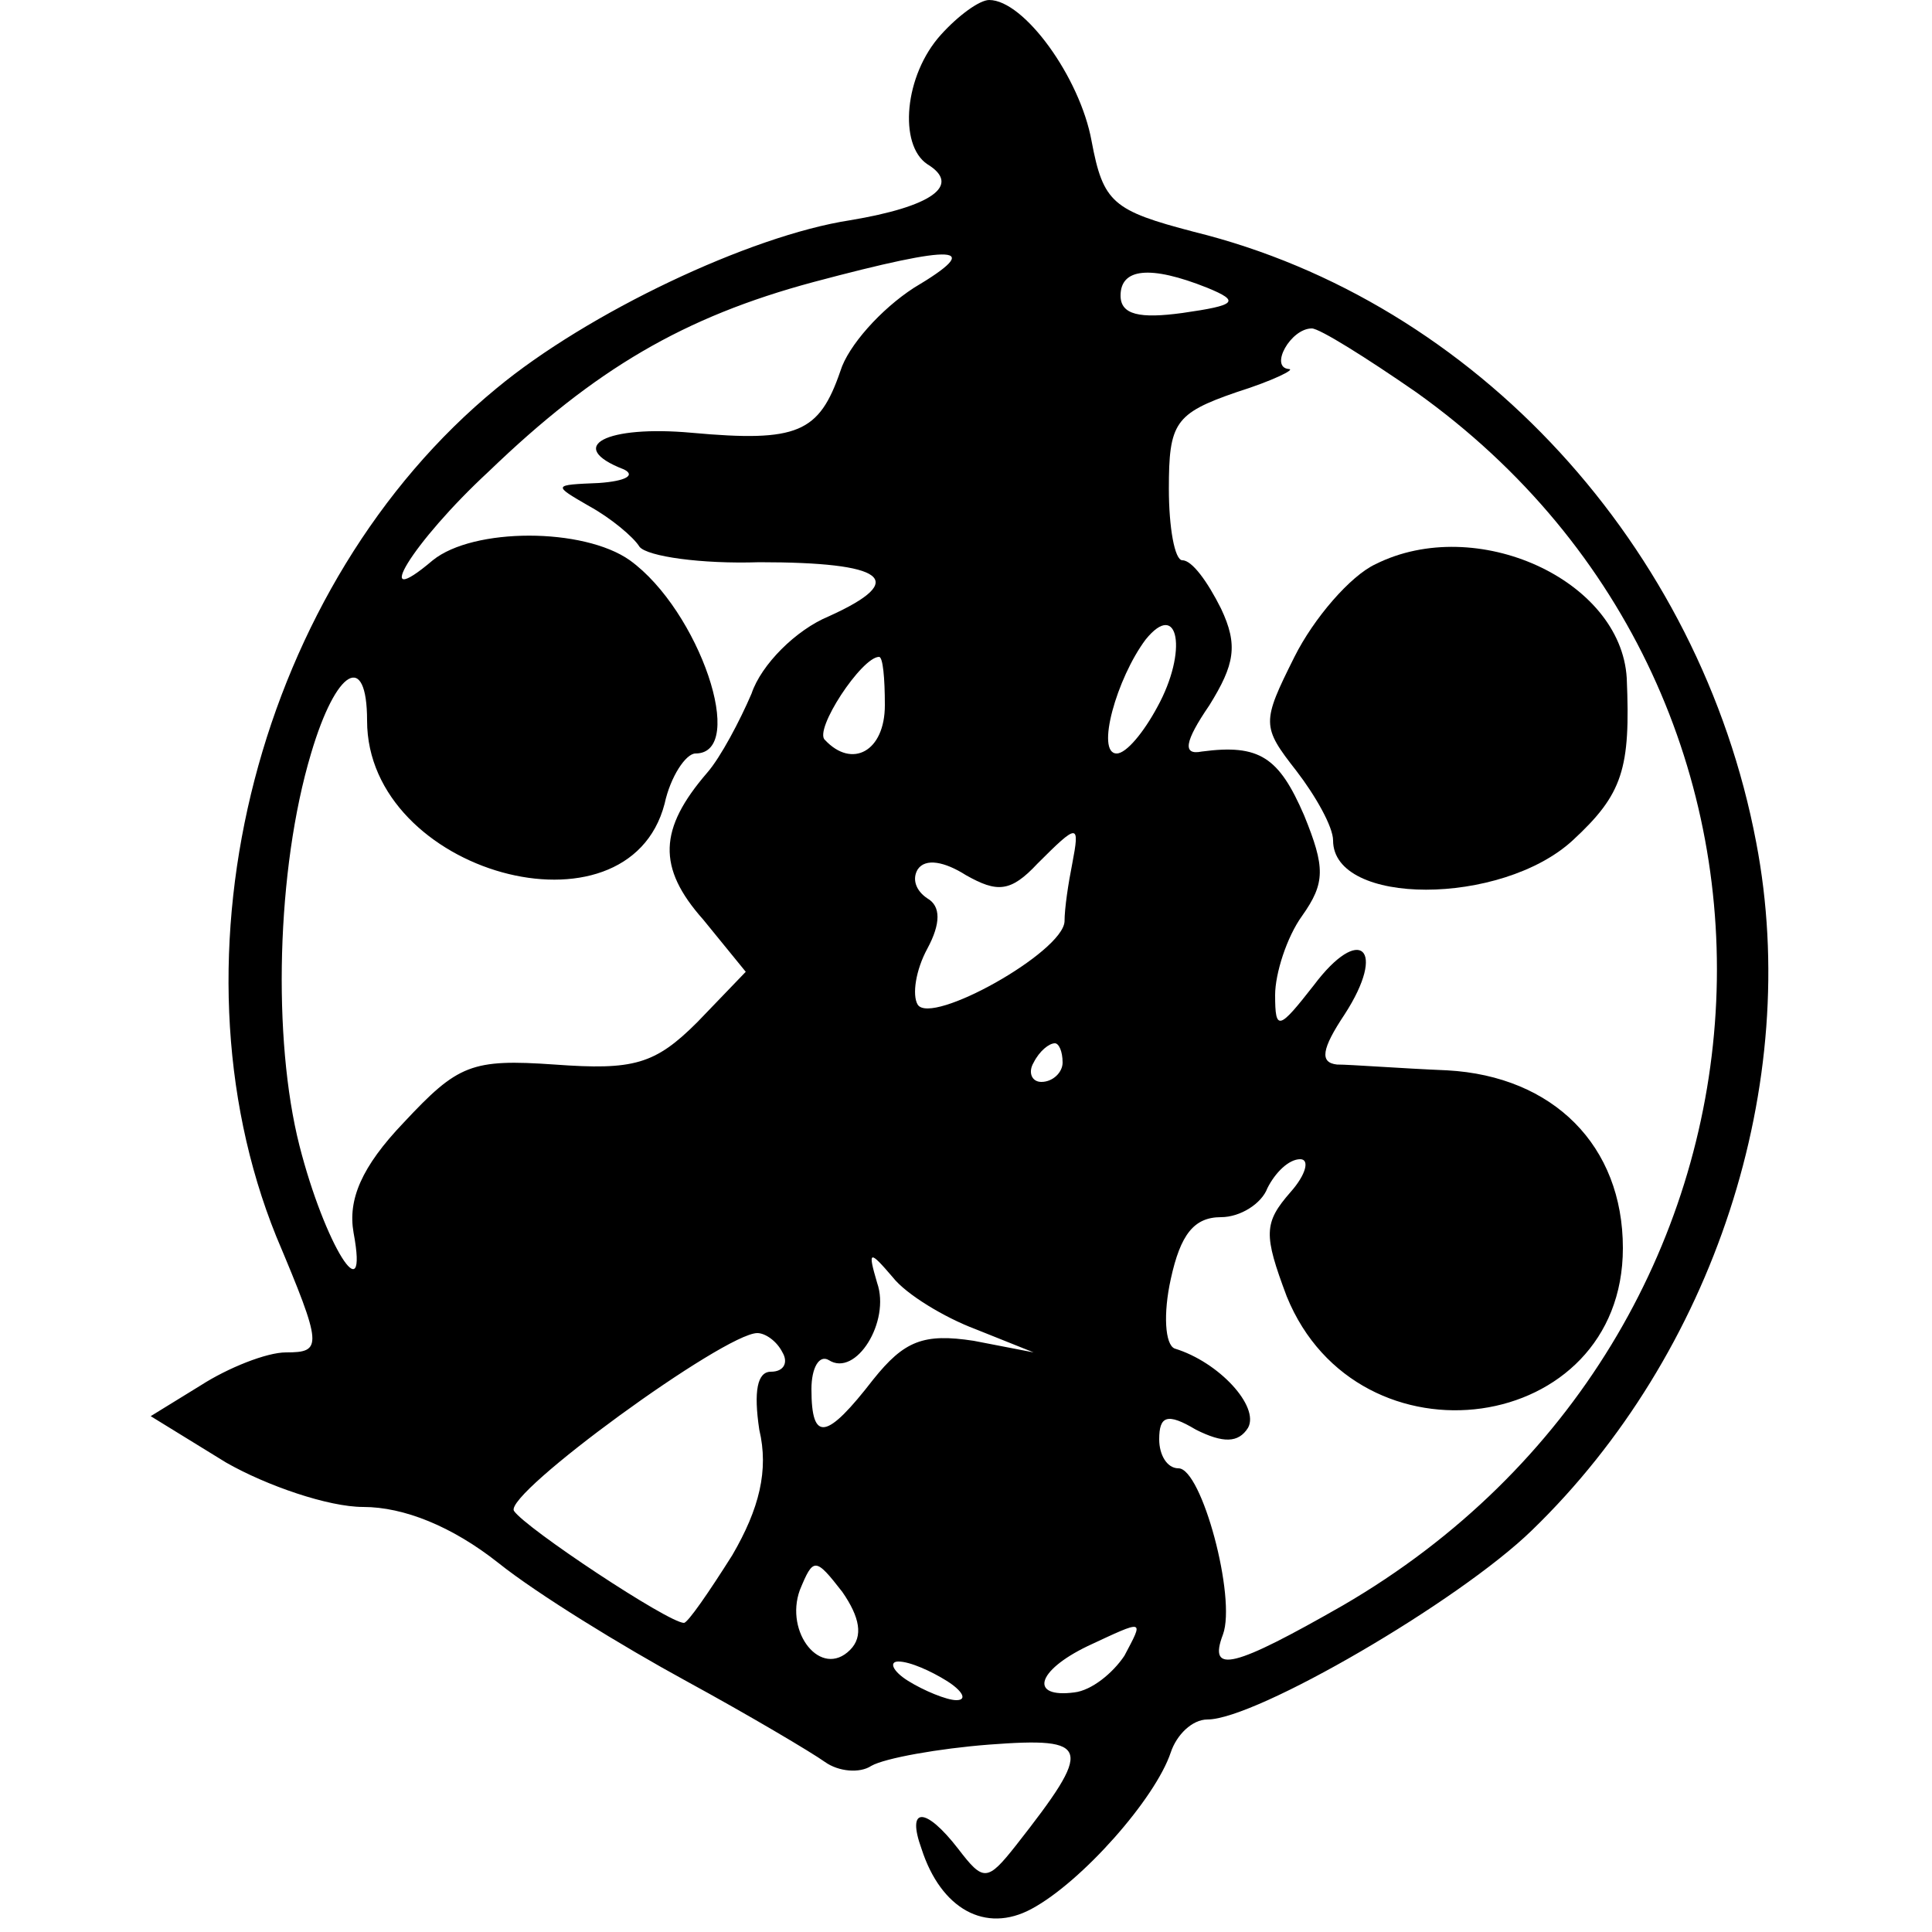 <?xml version="1.0" standalone="no"?>
<!DOCTYPE svg PUBLIC "-//W3C//DTD SVG 20010904//EN"
 "http://www.w3.org/TR/2001/REC-SVG-20010904/DTD/svg10.dtd">
<svg version="1.0" xmlns="http://www.w3.org/2000/svg"
 width="100pt" height="100pt" viewBox="0 0 100 100"
 preserveAspectRatio="xMidYMid meet">
<g transform="translate(0,100) scale(0.1,-0.1)"
fill="#000000" stroke="none">
<path d="M487 982 c-19 -21 -22 -57 -7 -67 18 -11 2 -22 -40 -29 -52 -8 -136
-48 -183 -87 -123 -101 -173 -293 -114 -439 24 -57 24 -60 5 -60 -10 0 -30 -8
-44 -17 l-26 -16 39 -24 c21 -12 53 -23 71 -23 21 0 46 -10 70 -29 20 -16 64
-43 97 -61 33 -18 65 -37 72 -42 7 -5 18 -6 24 -2 7 4 35 9 61 11 53 4 54 -1
14 -52 -15 -19 -17 -19 -30 -2 -17 22 -27 22 -19 0 10 -31 33 -44 57 -31 26
14 64 57 72 81 3 9 11 17 19 17 25 0 130 61 168 98 94 91 140 231 116 356 -29
153 -145 280 -291 316 -42 11 -47 15 -53 47 -6 33 -35 73 -53 73 -5 0 -16 -8
-25 -18z m-14 -131 c-17 -11 -34 -30 -38 -43 -11 -32 -22 -37 -77 -32 -44 4
-66 -7 -35 -19 6 -3 1 -6 -13 -7 -24 -1 -24 -1 -5 -12 11 -6 23 -16 26 -21 4
-5 32 -9 62 -8 65 0 78 -9 36 -28 -17 -7 -35 -25 -40 -40 -6 -14 -16 -33 -23
-41 -25 -29 -26 -49 -2 -76 l22 -27 -25 -26 c-22 -22 -33 -25 -74 -22 -43 3
-50 0 -78 -30 -22 -23 -29 -40 -26 -57 8 -43 -15 -6 -28 45 -14 55 -12 143 6
203 13 44 29 53 29 17 0 -79 135 -116 154 -43 3 14 11 26 16 26 27 0 2 74 -34
100 -24 17 -81 17 -102 0 -33 -28 -11 9 29 46 55 53 101 80 168 98 75 20 89
19 52 -3z m152 0 c17 -7 15 -9 -13 -13 -22 -3 -32 -1 -32 9 0 14 15 16 45 4z
m108 -54 c223 -159 203 -488 -38 -628 -56 -32 -70 -36 -62 -15 7 19 -11 86
-23 86 -6 0 -10 7 -10 15 0 12 4 14 19 5 14 -7 22 -7 27 1 6 11 -15 34 -38 41
-5 2 -6 18 -2 36 5 23 12 32 26 32 10 0 21 7 24 15 4 8 11 15 17 15 5 0 3 -8
-5 -17 -14 -16 -14 -22 -2 -54 37 -91 174 -72 174 25 0 53 -36 89 -91 92 -24
1 -50 3 -57 3 -9 1 -8 8 4 26 22 34 8 47 -16 15 -18 -23 -20 -24 -20 -5 0 11
6 30 14 41 12 17 12 25 1 52 -13 30 -23 37 -53 33 -10 -2 -9 5 4 24 13 21 15
31 6 50 -7 14 -15 25 -20 25 -4 0 -7 17 -7 37 0 34 3 39 35 50 19 6 31 12 27
12 -10 1 1 21 12 21 4 0 28 -15 54 -33z m-134 -163 c-7 -13 -16 -24 -21 -24
-11 0 0 39 15 59 17 21 22 -6 6 -35z m-141 1 c0 -24 -17 -33 -31 -18 -6 5 19
43 28 43 2 0 3 -11 3 -25z m97 -82 c-2 -10 -4 -23 -4 -30 -1 -16 -69 -54 -76
-43 -3 5 -1 18 5 29 7 13 7 22 0 26 -6 4 -8 10 -5 15 4 6 14 4 25 -3 16 -9 23
-9 37 6 21 21 22 21 18 0z m-5 -103 c0 -5 -5 -10 -11 -10 -5 0 -7 5 -4 10 3 6
8 10 11 10 2 0 4 -4 4 -10z m-45 -138 l30 -12 -31 6 c-26 4 -36 0 -52 -20 -24
-31 -32 -33 -32 -5 0 11 4 18 9 15 14 -9 32 20 25 40 -5 17 -4 17 8 3 7 -9 27
-21 43 -27z m-100 -12 c3 -5 1 -10 -6 -10 -7 0 -9 -10 -6 -30 5 -21 0 -41 -14
-65 -12 -19 -23 -35 -25 -35 -8 0 -82 49 -88 58 -5 9 109 92 126 92 4 0 10 -4
13 -10z m35 -154 c-15 -15 -34 9 -26 31 7 17 8 17 22 -1 9 -13 11 -23 4 -30z
m142 -3 c-6 -9 -17 -18 -26 -19 -23 -3 -20 11 7 24 30 14 29 14 19 -5z m-92
-13 c8 -5 11 -10 5 -10 -5 0 -17 5 -25 10 -8 5 -10 10 -5 10 6 0 17 -5 25 -10z"/>
<path d="M712 708 c-13 -6 -32 -28 -42 -48 -17 -34 -17 -36 1 -59 10 -13 19
-29 19 -36 0 -34 87 -34 124 0 26 24 30 37 28 84 -3 51 -78 85 -130 59z"/>
</g>
</svg>
